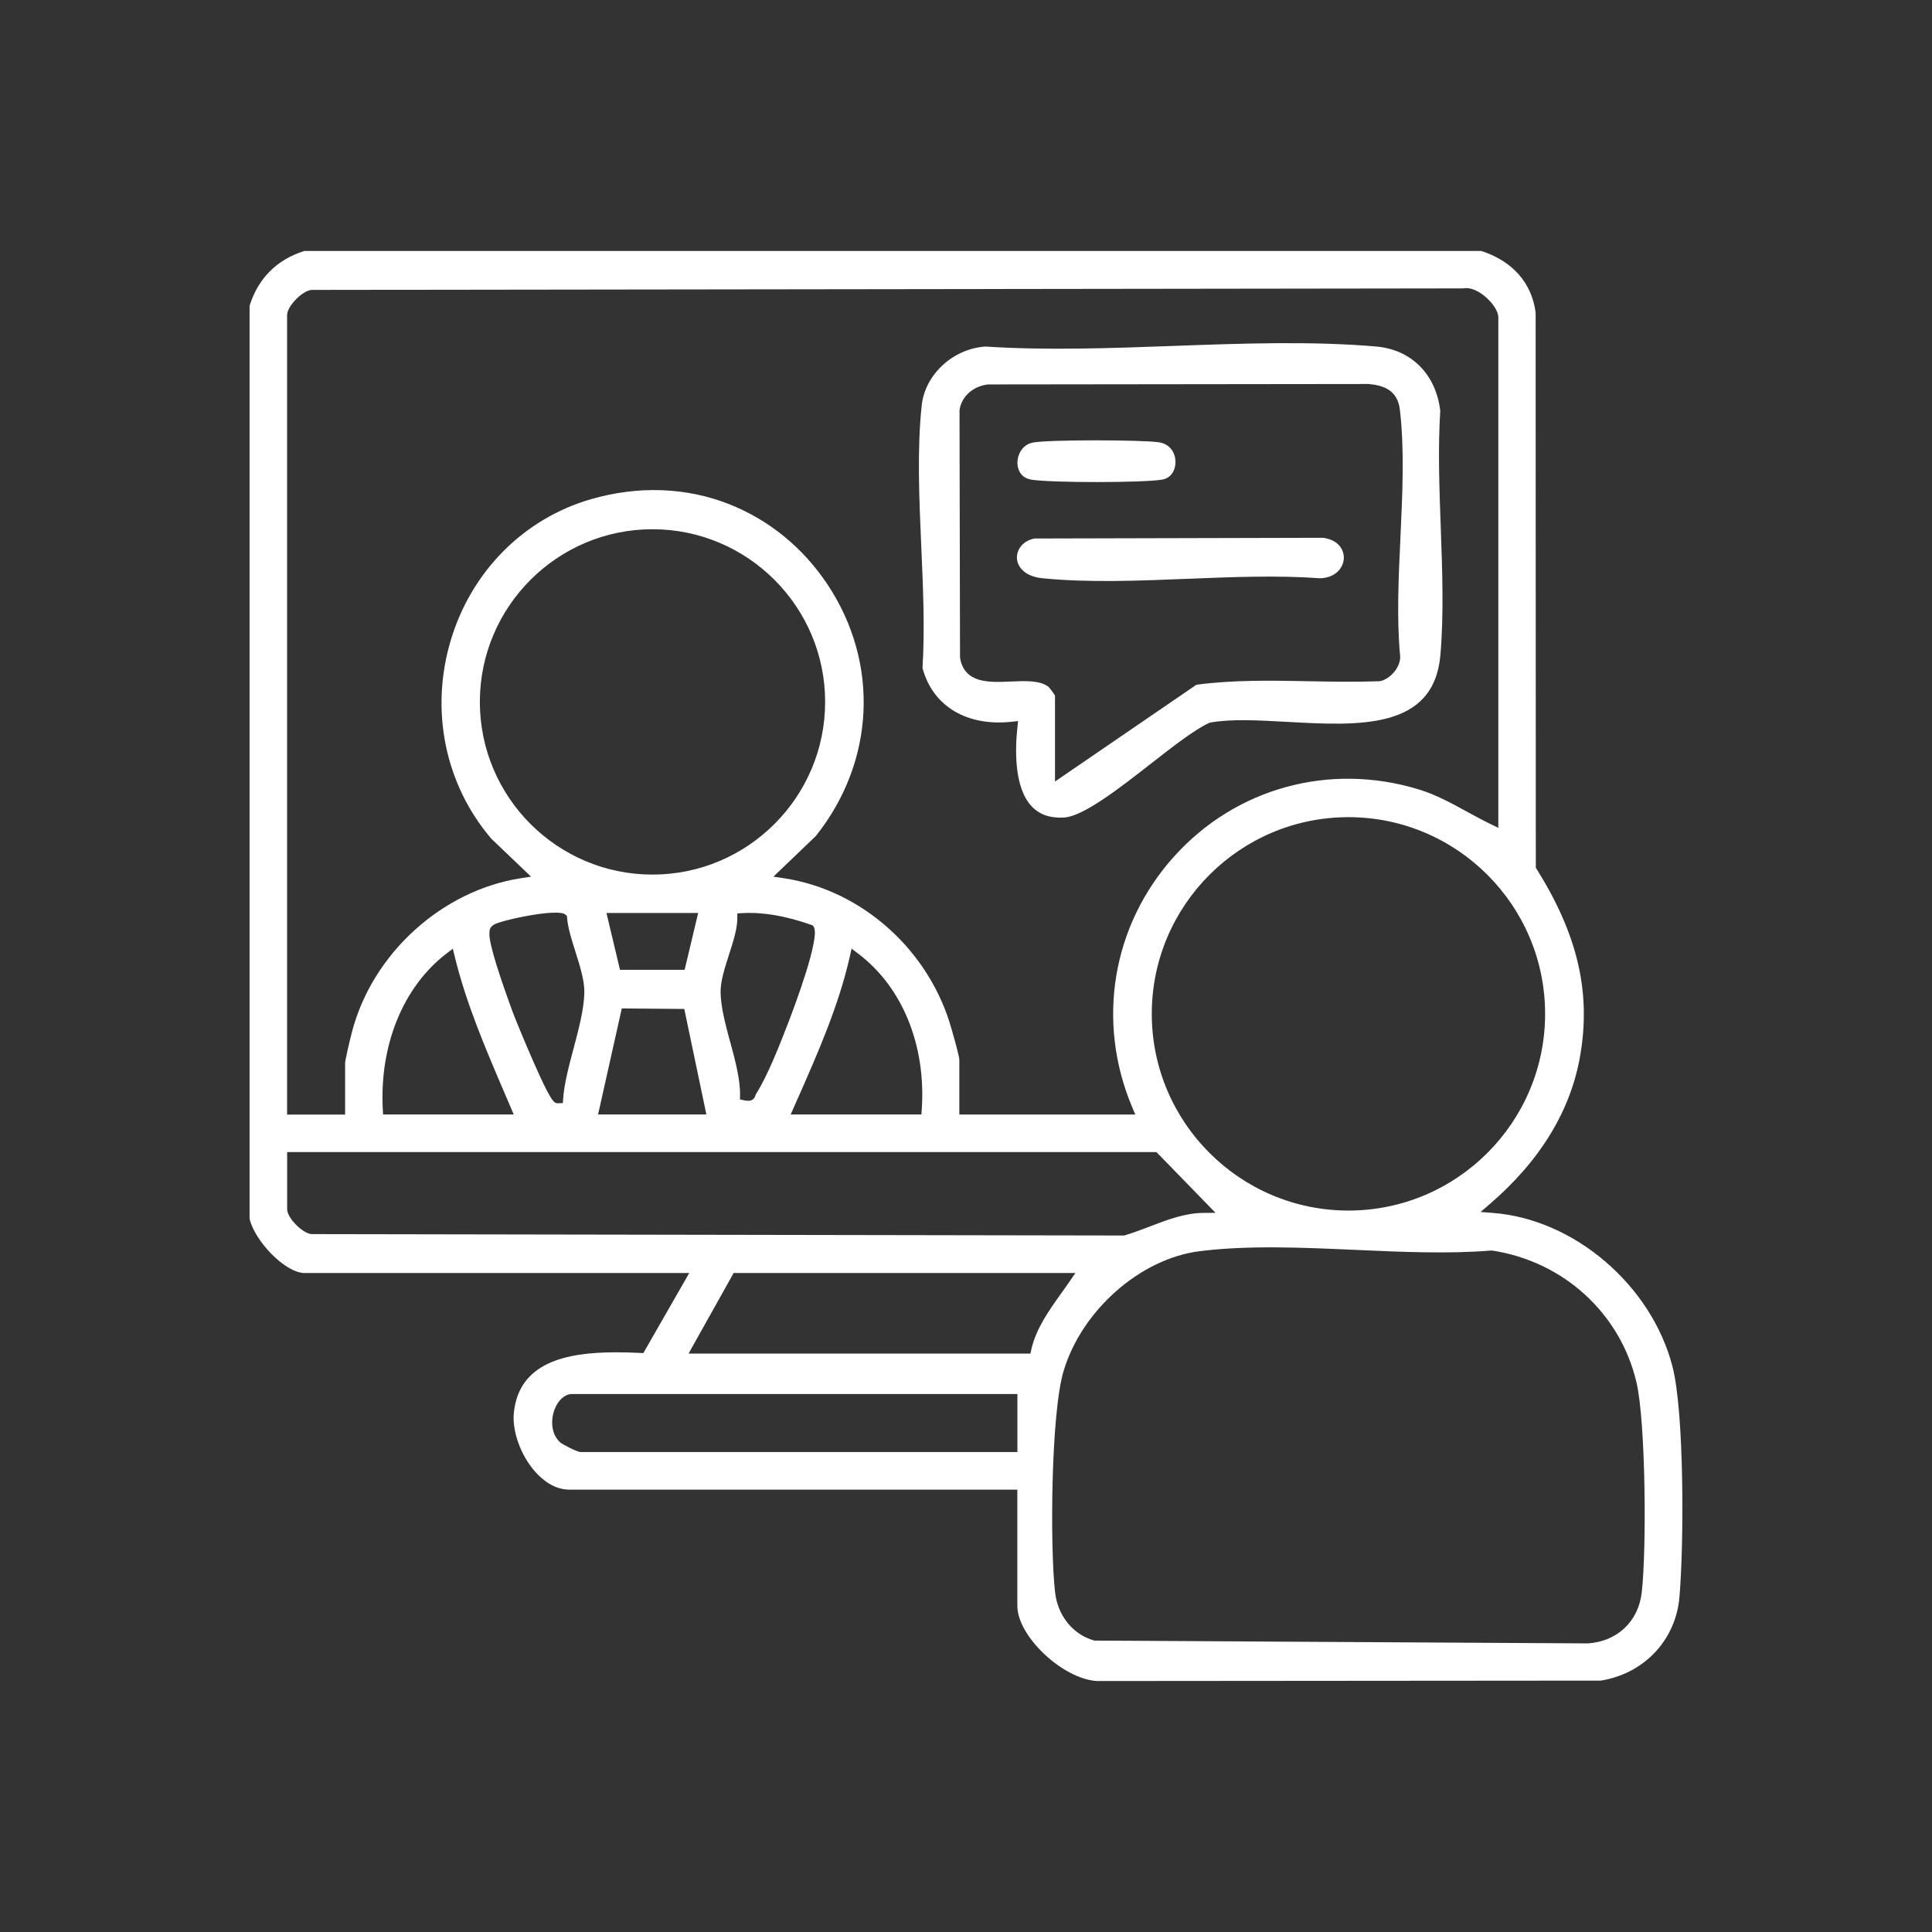 <?xml version="1.0" encoding="UTF-8"?> <svg xmlns="http://www.w3.org/2000/svg" id="Layer_1" data-name="Layer 1" viewBox="0 0 566.93 566.93"><rect x="0" y="0" width="566.93" height="566.93" fill="#333333" stroke="none"/><defs><style> .cls-1 { fill: #fff; } </style></defs><path class="cls-1" d="M89.49,373.56h112.76l-13.47,23.5-.92-.05c-2.36-.12-4.73-.19-7.07-.19-14.82,0-28.41,3.03-29.99,17.6-.6,5.51,2.01,12.72,6.33,17.54,2.11,2.35,5.55,5.16,9.92,5.16h131.48v34.1c0,4.15,2.92,9.4,7.81,14.06,5.35,5.09,11.87,8.24,16.59,8l146.8-.12c12.73-2.04,22-11.88,23.09-24.51,1.35-15.73,1.42-54.2-2.04-67.63-6.17-23.9-28.84-43.29-52.72-45.1l-3.6-.27,2.74-2.36c14.79-12.74,23.71-27.38,26.49-43.51,3.22-18.62-.73-35.52-12.79-54.8l-.23-.37v-.43l-.05-162.46c-1.13-8.72-6.8-15.13-15.97-18.08H89.3c-8.09,2.57-13.49,7.97-16.06,16.06v267.89c1.29,6.22,10.29,15.98,16.24,15.98ZM298.55,426.09h-128.18c-1.08,0-5.42-2.33-5.98-2.83-2.75-2.47-2.81-6.65-1.65-9.69,1.07-2.78,3.04-4.51,5.15-4.51h130.66v17.03ZM302.64,396.03l-.27,1.17h-100.32l13.23-23.64h100.28l-1.61,2.35c-.81,1.19-1.66,2.37-2.5,3.55-3.65,5.11-7.43,10.39-8.83,16.57ZM437.63,366.97h.18s.18.01.18.01c20.85,3.24,37.42,18.38,42.2,38.57,2.72,11.47,3.03,48.74,1.57,61.71-.96,8.52-7.16,14.4-15.8,14.98h-.05s-.05,0-.05,0l-144.7-.82-.2-.06c-6.13-1.74-10.59-7.28-11.36-14.11-1.49-13.23-1.25-52.48,2.52-65,5.36-17.79,22.49-32.88,39.85-35.09,14.19-1.8,30.24-1.08,45.76-.39,13.47.6,27.41,1.23,39.91.18ZM453.4,297.51c0,31.83-25.89,57.72-57.71,57.72s-57.71-25.89-57.71-57.72,25.89-57.72,57.71-57.72,57.71,25.89,57.71,57.72ZM84.27,92.36c0-2.51,4.47-7.08,7.14-7.29h.12s337.85-.44,337.85-.44c2.3-.47,4.73,1.06,5.98,2.04,2.15,1.67,4.31,4.33,4.31,6.52v149.73l-2.15-1.04c-2.42-1.17-4.77-2.46-7.05-3.7-4.7-2.57-9.13-5-14.19-6.54-26.11-7.97-53.59-.45-71.71,19.64-18.24,20.22-22.96,48.46-12.31,73.69l.88,2.08h-51.63v-15.94c0-1.09-1.31-5.71-1.87-7.68l-.34-1.21c-6.37-23.15-26.19-41.04-49.33-44.52l-3.02-.45,12.45-11.93c17.42-21.87,18.74-50.87,3.36-73.91-7.16-10.73-17.11-18.84-28.76-23.45-12.6-4.98-26.61-5.49-40.53-1.49-19.73,5.68-35.13,21.15-41.19,41.39-6.16,20.56-1.71,42.34,11.91,58.27l11.64,11.11-3.01.47c-23.2,3.61-43.57,22.16-49.54,45.12-.81,3.1-2,8.3-2.01,9.12v15.12h-17.03V92.36ZM214.27,305.78c-1.41-5.23-2.74-10.18-2.82-14.56-.05-3.23,1.17-7.02,2.46-11.04,1.21-3.76,2.46-7.66,2.45-10.72v-1.43s1.42-.08,1.42-.08c6.12-.34,12.74.79,20.25,3.44l.48.17.28.43c2.01,3.11-5.81,23.76-7.39,27.87l-.04.11c-2.42,6.26-6.08,15.73-9.59,21.18-.02.03-.04.11-.06.2-.37,1.37-1.32,1.67-2.17,1.67-.46,0-.9-.09-1.19-.15l-1.21-.26.02-1.23c.07-4.67-1.43-10.23-2.88-15.61ZM182.46,295.92l18.34.15,6.48,30.97h-31.78l6.96-31.12ZM177.96,267.91h26.91l-3.97,16.67h-18.97l-3.97-16.67ZM191.47,256.64c-27.94,0-50.66-22.73-50.66-50.67s22.73-50.67,50.66-50.67,50.66,22.73,50.66,50.67-22.73,50.67-50.66,50.67ZM150.6,297.37c-3.3-8.95-7.2-20.29-6.98-23.53,0-.1,0-.2.01-.27.02-.88.22-1.49,1.19-2.17,1.85-1.3,18.82-4.97,21.07-3.04l.47.4.05.62c.22,2.83,1.34,6.39,2.43,9.83,1.32,4.19,2.7,8.52,2.63,12.06-.09,4.87-1.66,10.75-3.17,16.44-1.35,5.06-2.74,10.3-3.04,14.64l-.09,1.34-1.34.05c-.07,0-.14,0-.21,0-1.09,0-2.04-.68-7.22-12.48-2.58-5.88-5.22-12.34-5.79-13.89ZM150.76,327.04h-38.35l-.08-1.42c-1.02-18.97,5.99-36.11,18.73-45.84l1.82-1.39.54,2.23c3.35,13.78,9.03,27.04,14.52,39.85.64,1.49,1.28,2.99,1.92,4.48l.89,2.09ZM234.22,322.07c5.86-13.29,11.92-27.04,15.16-41.43l.51-2.26,1.85,1.39c13.05,9.81,20.05,26.96,18.74,45.87l-.1,1.4h-38.36l2.19-4.97ZM84.27,338.07h255.08l17.33,17.82-3.51.03c-5.47.04-10.45,1.95-15.71,3.96-2.39.91-4.86,1.86-7.37,2.61l-.21.06h-.22s-238.2-.41-238.2-.41h-.06c-2.67-.22-7.14-4.79-7.14-7.3v-16.77ZM270.7,196.02c2.98,11.18,13,17.22,26.19,15.77l1.86-.2-.2,1.86c-.68,6.28-1.04,17.64,4.2,23.18,2.29,2.42,5.38,3.49,9.46,3.27,5.65-.31,16.24-8.56,25.57-15.85,6.54-5.1,12.72-9.93,17.02-11.91l.37-.12c6.19-1.1,14.07-.66,22.41-.2,21.24,1.18,43.21,2.39,45.1-19.67,1.02-11.9.55-24.81.1-37.3-.42-11.43-.85-23.25-.15-34.36-1.31-10.72-8.51-17.92-18.81-18.81-18.98-1.64-39.57-.9-59.48-.17-18.37.67-37.36,1.35-55.17.18-9.52.63-17.72,8.19-18.7,17.25-1.39,12.85-.75,27.38-.13,41.42.53,11.97,1.07,24.35.36,35.67ZM281.58,120.23c.62-3.94,3.98-6.92,8.35-7.42h.17s111.45-.13,111.45-.13h.07c4.13.4,8.46,1.61,9.16,7.54,1.38,11.61.76,24.74.17,37.43-.55,11.63-1.11,23.66-.13,34.43.54,3.35-2.8,7.21-5.82,7.79l-.22.03c-6.86.26-13.88.13-20.66,0-10.93-.21-22.22-.42-33.04,1.03l-41.5,28.4v-25.22c-.38-.65-1.54-2.23-1.88-2.54-2.47-1.97-6.87-1.77-11.14-1.58-6.32.28-13.49.6-14.83-6.86l-.02-.26-.15-72.51.02-.12ZM298.41,163.76c-.09-2.27,1.49-5.02,5.17-5.74l84.6-.21c4.7.6,6.25,3.62,6.15,6.04-.11,2.68-2.31,5.65-6.88,5.84-12.51-.91-26-.37-39.06.16-14.32.58-29.13,1.17-42.52-.17-5.36-.54-7.37-3.52-7.47-5.92ZM298.56,136.01c-.08-2.53,1.39-5.45,4.36-6.11,4.19-.94,32.51-.85,37.18-.11,3.57.57,4.84,3.48,4.84,5.8,0,2.09-1.05,4.7-4.02,5.17-5.88.93-32.31.93-38.22,0-3.71-.58-4.11-3.78-4.14-4.75Z"></path></svg> 